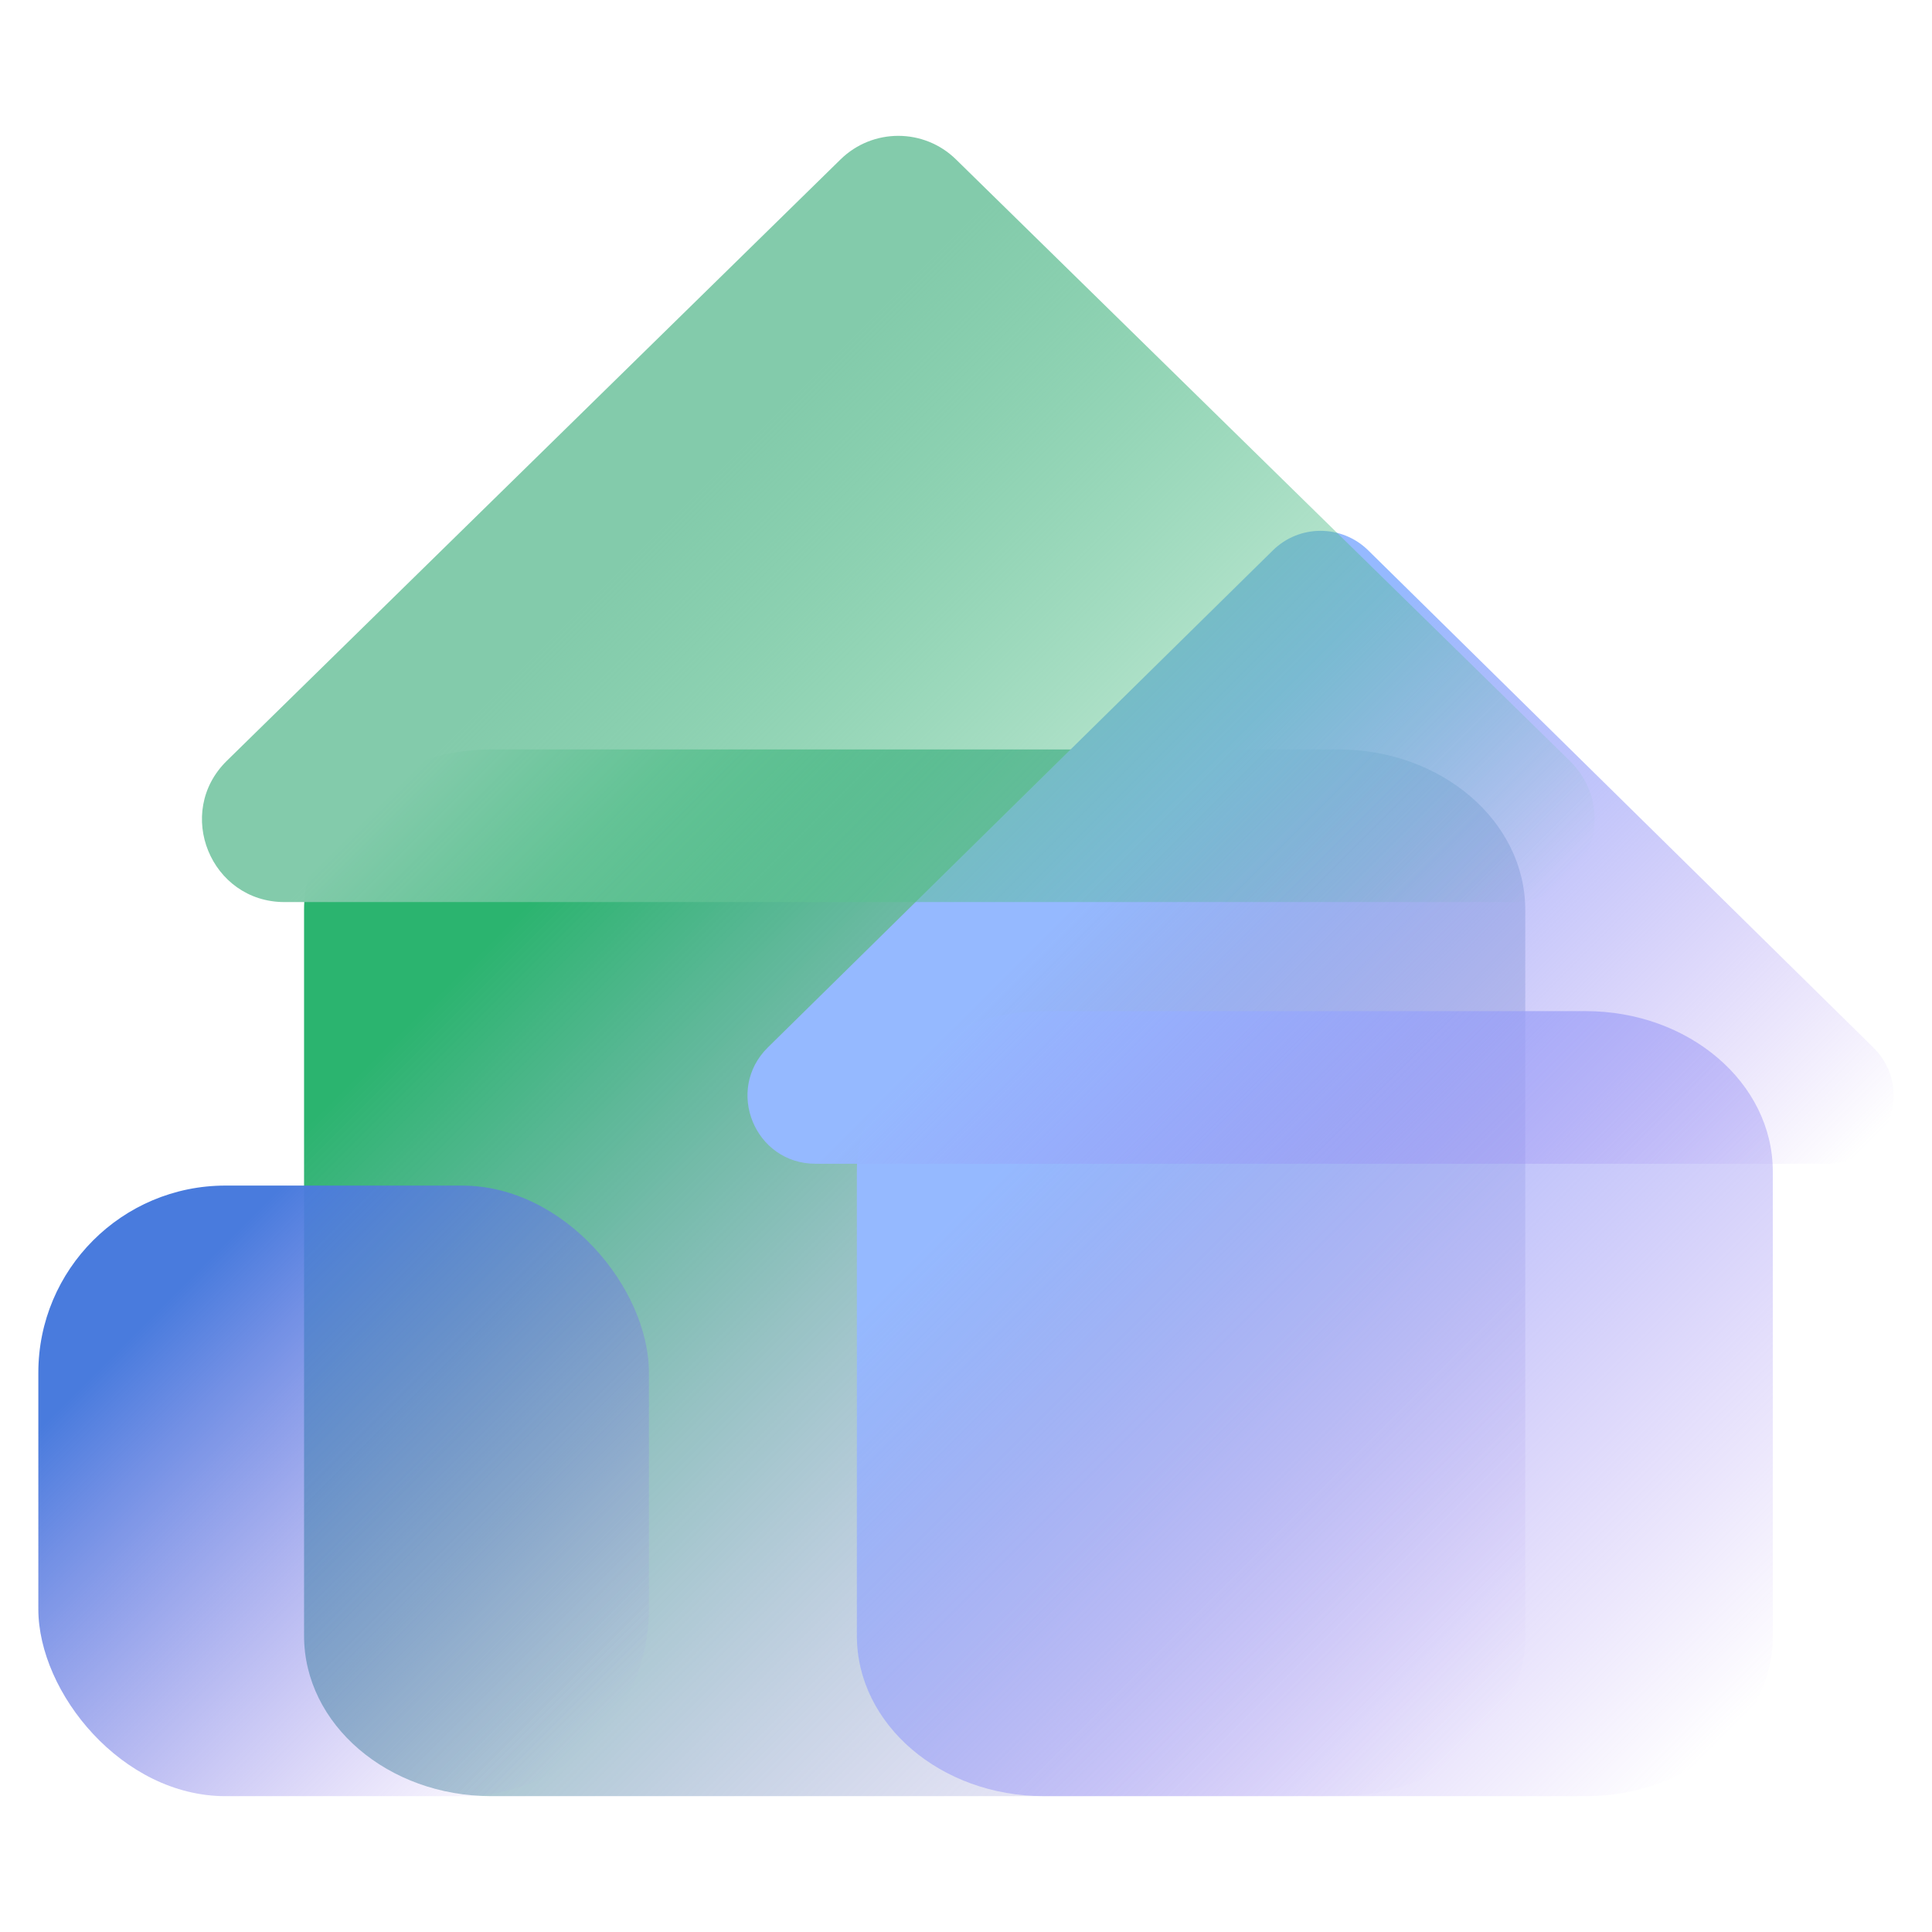<?xml version="1.0" encoding="UTF-8"?><svg id="Layer_1" xmlns="http://www.w3.org/2000/svg" xmlns:xlink="http://www.w3.org/1999/xlink" viewBox="0 0 512 512"><defs><style>.cls-1{fill:url(#linear-gradient);}.cls-1,.cls-2,.cls-3,.cls-4,.cls-5{stroke-width:0px;}.cls-2{fill:url(#linear-gradient-4);}.cls-3{fill:url(#linear-gradient-2);}.cls-4{fill:url(#linear-gradient-3);}.cls-5{fill:url(#linear-gradient-5);}</style><linearGradient id="linear-gradient" x1="142.16" y1="237.07" x2="378.07" y2="472.97" gradientUnits="userSpaceOnUse"><stop offset="0" stop-color="#2bb46f"/><stop offset="1" stop-color="#9e77ed" stop-opacity="0"/></linearGradient><linearGradient id="linear-gradient-2" x1="275.72" y1="299.25" x2="446.88" y2="470.41" gradientUnits="userSpaceOnUse"><stop offset="0" stop-color="#95b9ff"/><stop offset="1" stop-color="#9e77ed" stop-opacity="0"/></linearGradient><linearGradient id="linear-gradient-3" x1="42.45" y1="346.48" x2="156.87" y2="460.9" gradientUnits="userSpaceOnUse"><stop offset="0" stop-color="#497bdd"/><stop offset="1" stop-color="#9e77ed" stop-opacity="0"/></linearGradient><linearGradient id="linear-gradient-4" x1="291.63" y1="232.08" x2="428.93" y2="369.39" xlink:href="#linear-gradient-2"/><linearGradient id="linear-gradient-5" x1="167.17" y1="146.37" x2="333.99" y2="313.18" gradientUnits="userSpaceOnUse"><stop offset="0" stop-color="#83cbab"/><stop offset="1" stop-color="#2bb46f" stop-opacity="0"/></linearGradient></defs><path class="cls-1" d="m354.62,476h-224.45c-27.39,0-49.59-19.03-49.59-42.5v-192.39c0-23.47,22.2-42.5,49.59-42.5h224.45c27.39,0,49.59,19.03,49.59,42.5v192.39c0,23.47-22.2,42.5-49.59,42.5Z"/><path class="cls-3" d="m420.22,476h-143.55c-27.39,0-49.59-19.03-49.59-42.5v-123.04c0-23.47,22.2-42.5,49.59-42.5h143.55c27.39,0,49.59,19.03,49.59,42.5v123.04c0,23.47-22.2,42.5-49.59,42.5Z"/><rect class="cls-4" x="10.16" y="314.19" width="161.81" height="161.81" rx="49.59" ry="49.59"/><path class="cls-2" d="m337.33,145.85l-133.83,131.72c-11.48,11.3-3.48,30.84,12.63,30.84h267.66c16.11,0,24.12-19.54,12.63-30.84l-133.83-131.72c-7.01-6.9-18.26-6.9-25.26,0Z"/><path class="cls-5" d="m222.76,42.24L60.12,201.61c-13.98,13.7-4.28,37.45,15.29,37.45h325.28c19.57,0,29.26-23.75,15.29-37.45L253.34,42.24c-8.49-8.32-22.08-8.32-30.58,0Z"/></svg>